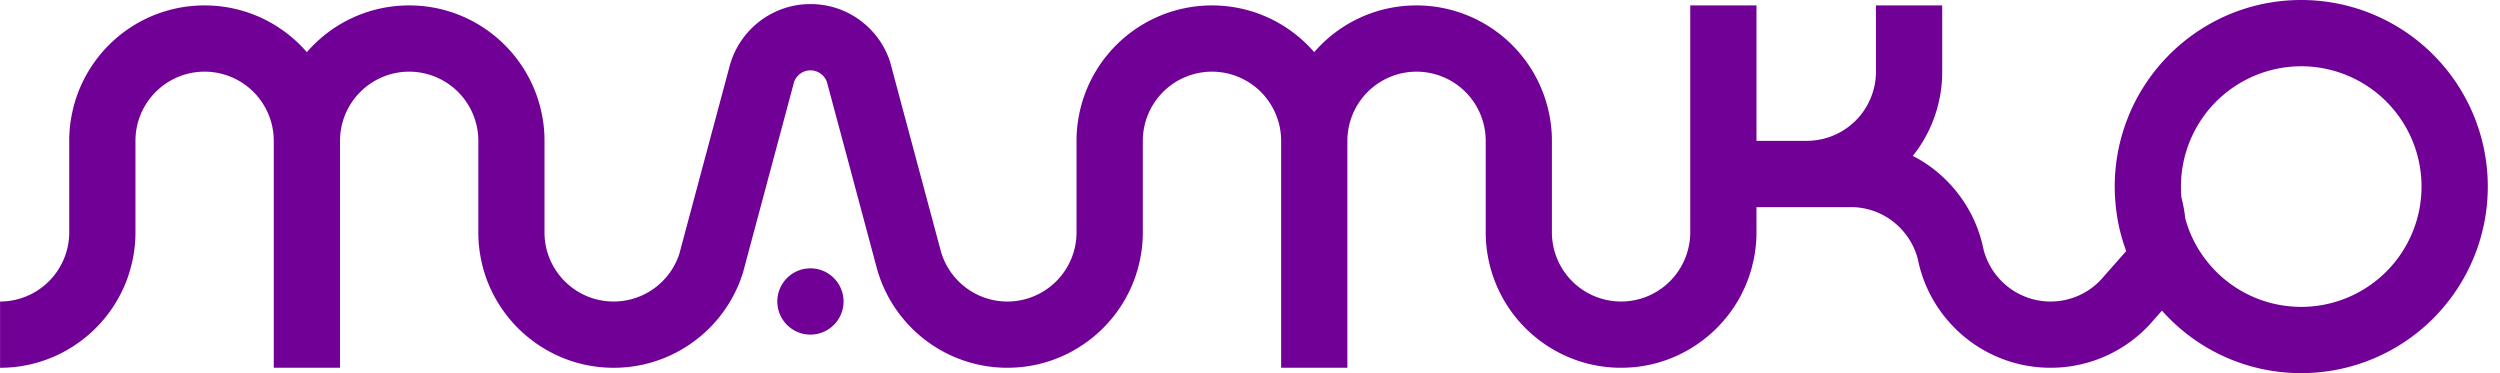 <svg xmlns="http://www.w3.org/2000/svg" width="134" height="20" xmlns:v="https://vecta.io/nano"><path d="M123.346 0a10 10 0 1 1 0 20 9.96 9.96 0 0 1-7.465-3.35l-.371.418-.293.332a7.23 7.23 0 0 1-2.557 1.771 7.21 7.21 0 0 1-2.751.541 7.23 7.23 0 0 1-4.33-1.434c-1.365-1.016-2.361-2.501-2.747-4.218l-.039-.18a3.64 3.64 0 0 0-.735-1.431 3.68 3.68 0 0 0-2.855-1.348h-5.056v1.35a7.1 7.1 0 0 1-.175 1.579l-.069.278a2 2 0 0 1-.034.135 6.1 6.1 0 0 1-.113.357l-.113.31a6.18 6.18 0 0 1-.145.342l-.162.334a4.78 4.78 0 0 1-.16.293 7.11 7.11 0 0 1-.401.617c-.022.034-.047.066-.071.098l-.125.162-.221.266c-.005.008-.01.015-.02.02l-.148.165-.047.049a4.8 4.8 0 0 1-.162.167 8.1 8.1 0 0 1-.482.433l-.28.219c-.007.007-.015.012-.024.017l-.248.175c-.017.015-.037.027-.054.039l-.295.185c-1.084.649-2.353 1.021-3.708 1.021a7.19 7.19 0 0 1-3.706-1.021 7.25 7.25 0 0 1-3.437-4.97 6.96 6.96 0 0 1-.113-1.269V7.55a3.71 3.71 0 0 0-3.708-3.709A3.71 3.71 0 0 0 72.22 7.55v12.16h-3.551V7.55a3.71 3.71 0 0 0-3.708-3.709 3.71 3.71 0 0 0-3.706 3.709v4.902a6.96 6.96 0 0 1-.113 1.269c-.371 2.115-1.66 3.913-3.437 4.97-1.084.649-2.353 1.021-3.708 1.021a7.2 7.2 0 0 1-3.059-.676 7.27 7.27 0 0 1-3.969-4.769l-1.49-5.563-1.124-4.188c-.005-.03-.015-.062-.022-.091-.121-.379-.475-.654-.89-.654a.93.93 0 0 0-.885.637l-.029.113-1.121 4.181-1.436 5.354-.147.556c0 .005-.003.012-.008.02-.612 1.955-2.029 3.552-3.868 4.407a7.22 7.22 0 0 1-3.056.674c-1.352 0-2.619-.371-3.703-1.018-1.78-1.055-3.069-2.855-3.44-4.971a6.86 6.86 0 0 1-.111-1.178l-.002-.093v-.047l.002-.047V7.55a3.71 3.71 0 0 0-3.706-3.709 3.71 3.71 0 0 0-3.708 3.709v12.16h-3.551V7.55a3.71 3.71 0 0 0-3.708-3.709c-2.046 0-3.706 1.66-3.705 3.709v4.902a6.96 6.96 0 0 1-.113 1.269c-.371 2.115-1.66 3.913-3.437 4.971a7.2 7.2 0 0 1-3.708 1.021v-3.552a3.71 3.71 0 0 0 3.708-3.709V7.574L3.71 7.55a6.96 6.96 0 0 1 .113-1.269C4.418 2.878 7.388.29 10.964.29c2.191 0 4.153.971 5.483 2.506C17.775 1.262 19.74.29 21.93.29c3.573 0 6.543 2.585 7.143 5.989.076.413.113.836.113 1.272v4.997c.049 2.005 1.689 3.613 3.703 3.613 1.643 0 3.037-1.068 3.521-2.548l.108-.403 1.561-5.829 1.018-3.797c.481-1.862 2.124-3.254 4.108-3.36l.239-.005.231.005c1.896.096 3.482 1.37 4.038 3.104l.118.438.007.034.961 3.586 1.608 5.994c.41 1.598 1.861 2.782 3.587 2.782a3.71 3.71 0 0 0 3.708-3.709V7.55a6.96 6.96 0 0 1 .113-1.269A7.26 7.26 0 0 1 64.959.29c2.191 0 4.153.971 5.483 2.506A7.23 7.23 0 0 1 75.924.29a7.26 7.26 0 0 1 7.145 5.991 6.98 6.98 0 0 1 .113 1.269v4.902a3.71 3.71 0 0 0 3.706 3.709c1.741 0 3.202-1.2 3.598-2.818.074-.285.111-.583.111-.89V.289h3.551v7.26h2.695a3.71 3.71 0 0 0 3.708-3.707V.289h3.551v3.554a7.22 7.22 0 0 1-1.254 4.08 7.23 7.23 0 0 1-.322.433l.228.122a7.11 7.11 0 0 1 .779.504c1.365 1.018 2.361 2.501 2.747 4.218l.03.13.01.049c.413 1.598 1.864 2.782 3.59 2.782a3.69 3.69 0 0 0 2.69-1.158l.17-.192 1.195-1.355c-.14-.376-.258-.765-.352-1.163-.076-.322-.135-.652-.177-.986a10.05 10.05 0 0 1-.086-1.306 9.96 9.96 0 0 1 .647-3.544C115.424 2.681 119.073 0 123.346 0zM43.439 14.383c.98 0 1.775.795 1.775 1.776s-.795 1.776-1.775 1.776-1.775-.795-1.775-1.776.795-1.776 1.775-1.776zm79.907-10.831A6.45 6.45 0 0 0 116.899 10c0 .042 0 .084.002.125a5.2 5.2 0 0 0 .027.477 7.6 7.6 0 0 1 .202 1.107 6.34 6.34 0 0 0 1.126 2.248 6.43 6.43 0 0 0 5.09 2.491A6.45 6.45 0 0 0 129.794 10a6.45 6.45 0 0 0-6.447-6.448z" fill="#710096" fill-rule="evenodd"/></svg>